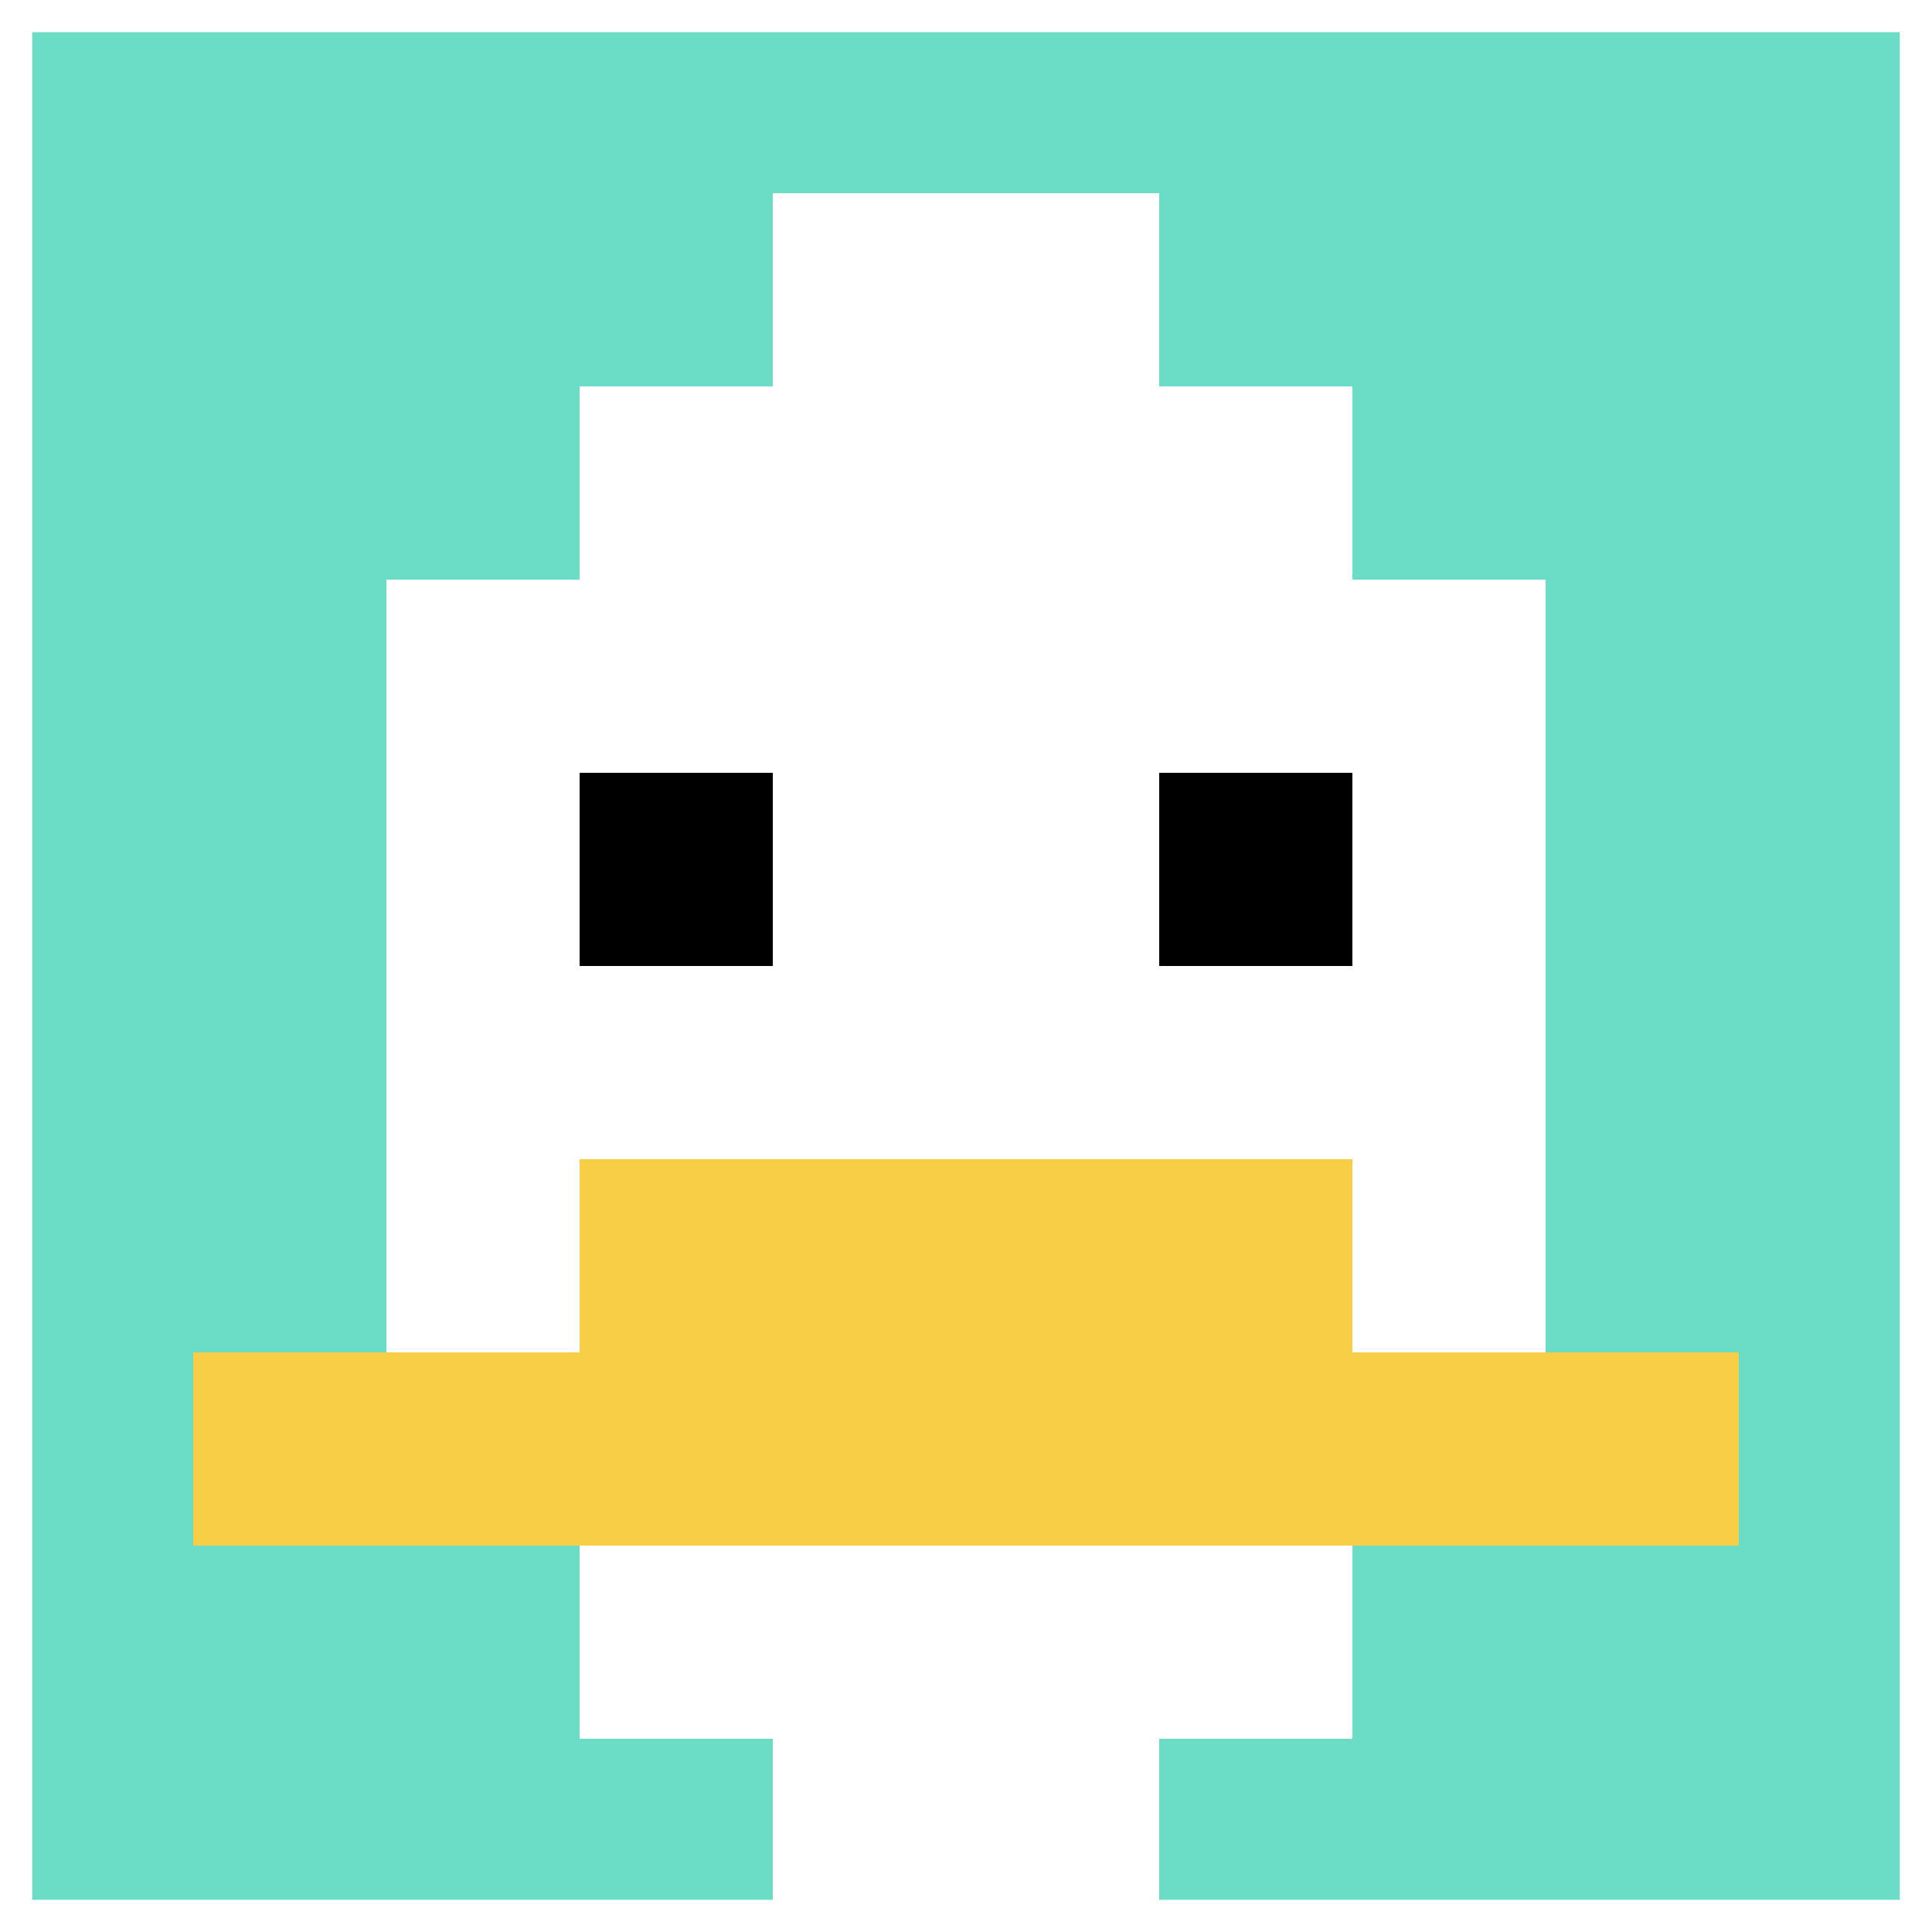 <svg xmlns="http://www.w3.org/2000/svg" version="1.1" width="190" height="190"><title>'goose-pfp-986313' by Dmitri Cherniak</title><desc>seed=986313
backgroundColor=#ffffff
padding=100
innerPadding=0
timeout=1000
dimension=1
border=true
Save=function(){return n.handleSave()}
frame=7

Rendered at Sun Sep 15 2024 22:27:00 GMT+0800 (中国标准时间)
Generated in 1ms
</desc><defs></defs><rect width="100%" height="100%" fill="#ffffff"></rect><g><g id="0-0"><rect x="0" y="0" height="190" width="190" fill="#6BDCC5"></rect><g><rect id="0-0-3-2-4-7" x="57" y="38" width="76" height="133" fill="#ffffff"></rect><rect id="0-0-2-3-6-5" x="38" y="57" width="114" height="95" fill="#ffffff"></rect><rect id="0-0-4-8-2-2" x="76" y="152" width="38" height="38" fill="#ffffff"></rect><rect id="0-0-1-7-8-1" x="19" y="133" width="152" height="19" fill="#F7CF46"></rect><rect id="0-0-3-6-4-2" x="57" y="114" width="76" height="38" fill="#F7CF46"></rect><rect id="0-0-3-4-1-1" x="57" y="76" width="19" height="19" fill="#000000"></rect><rect id="0-0-6-4-1-1" x="114" y="76" width="19" height="19" fill="#000000"></rect><rect id="0-0-4-1-2-2" x="76" y="19" width="38" height="38" fill="#ffffff"></rect></g><rect x="0" y="0" stroke="white" stroke-width="6.333" height="190" width="190" fill="none"></rect></g></g></svg>